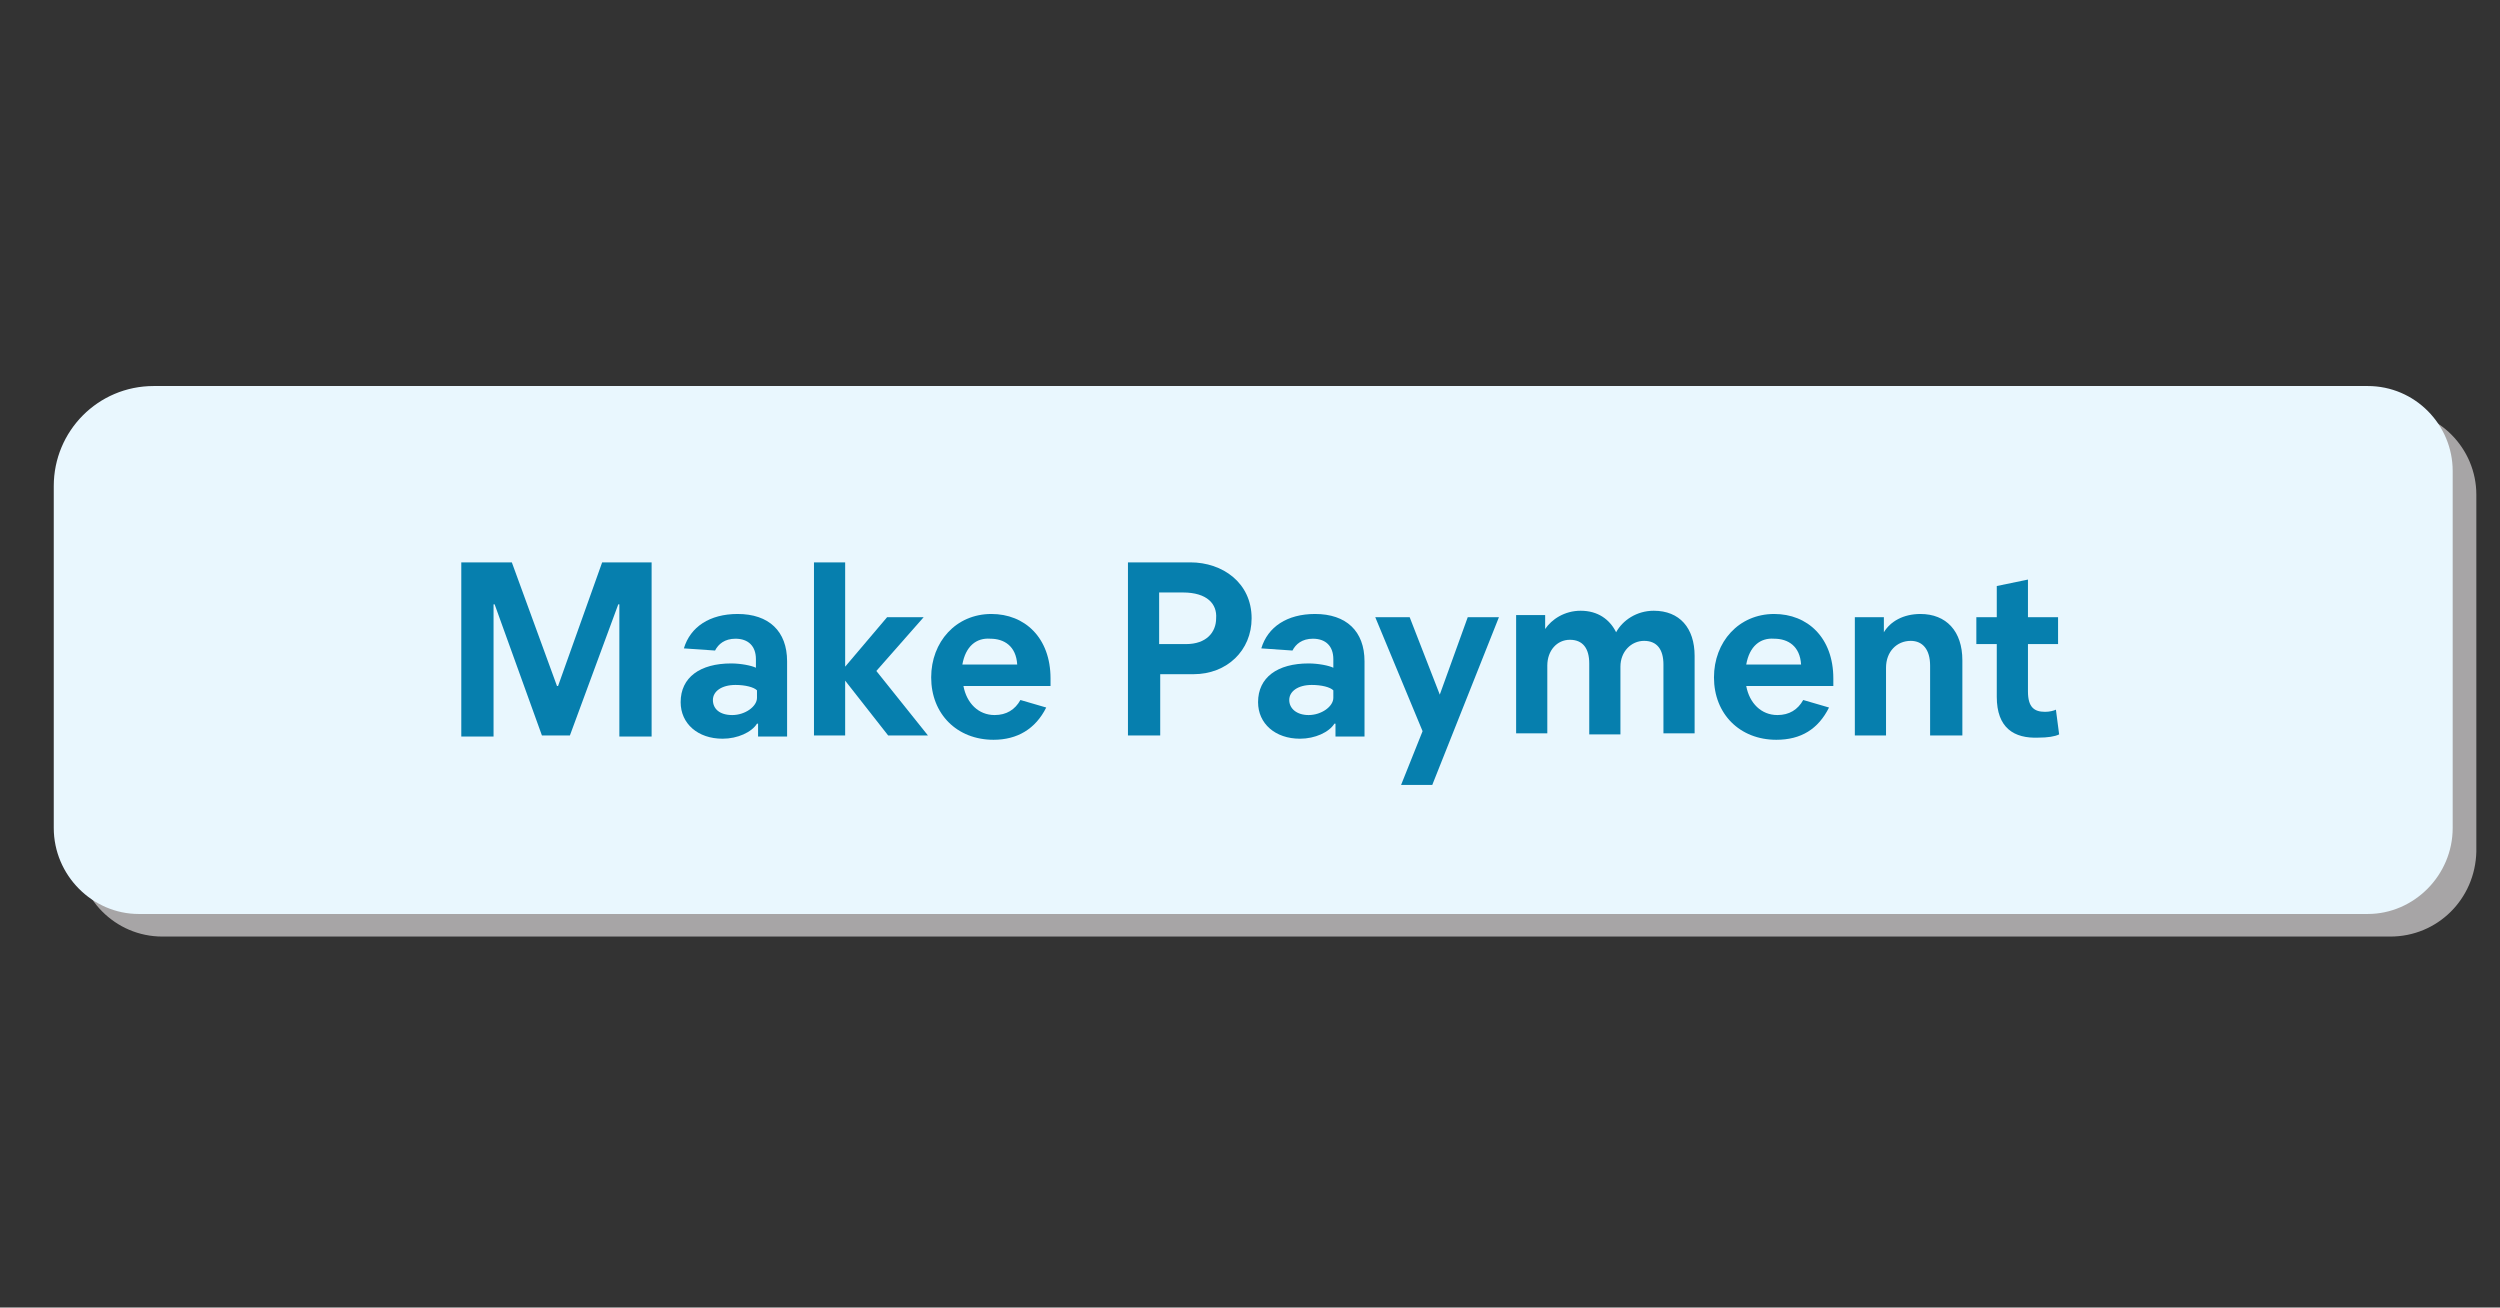 <?xml version="1.0" encoding="utf-8"?>
<!-- Generator: Adobe Illustrator 24.2.3, SVG Export Plug-In . SVG Version: 6.00 Build 0)  -->
<svg version="1.1" id="Layer_1" xmlns="http://www.w3.org/2000/svg" xmlns:xlink="http://www.w3.org/1999/xlink" x="0px" y="0px"
	 viewBox="0 0 232.5 121.6" style="enable-background:new 0 0 232.5 121.6;" xml:space="preserve">
<rect x="0" y="0" width="232.5" height="121.6" fill="#333333" stroke="none"/>
<style type="text/css">
	.st0{opacity:0.75;}
	.st1{fill:#CECBCC;}
	.st2{fill:#E9F7FE;}
	.st3{fill:#067FAE;}
</style>
<g>
	<g>
		<g class="st0">
			<path class="st1" d="M222.3,87.1H15.1c-4.4,0-7.9-3.6-7.9-7.9V47.4c0-5.1,4.1-9.3,9.3-9.3h205.9c4.4,0,7.9,3.6,7.9,7.9v33.2
				C230.2,83.6,226.7,87.1,222.3,87.1z"/>
		</g>
		<g>
			<path class="st2" d="M220.2,85H12.9C8.6,85,5,81.4,5,77V45.2c0-5.1,4.1-9.3,9.3-9.3h205.9c4.4,0,7.9,3.6,7.9,7.9V77
				C228.1,81.4,224.5,85,220.2,85z"/>
		</g>
	</g>
	<g>
		<path class="st3" d="M57.6,68.4V56.2h-0.1L53,68.4h-2.6L46,56.2h-0.1v12.3h-3V52.3h4.7l4.2,11.5h0.1L56,52.3h4.6v16.2H57.6z"/>
		<path class="st3" d="M70.5,68.4v-1.1h-0.1c-0.5,0.8-1.8,1.4-3.2,1.4c-2.3,0-3.9-1.4-3.9-3.4c0-2.3,1.8-3.6,4.7-3.6
			c0.9,0,1.9,0.2,2.3,0.4v-0.8c0-1.2-0.7-1.9-1.9-1.9c-1,0-1.6,0.5-1.9,1.1l-2.9-0.2c0.6-2,2.4-3.2,5-3.2c2.9,0,4.6,1.6,4.6,4.4v7
			H70.5z M68.1,66.5c1.2,0,2.3-0.8,2.3-1.6v-0.7c-0.3-0.3-1.1-0.5-2-0.5c-1.3,0-2.1,0.6-2.1,1.4S66.9,66.5,68.1,66.5z"/>
		<path class="st3" d="M75.7,68.4V52.3h2.9V62l3.9-4.6h3.4l-4.4,5l4.8,6h-3.7l-4-5.1v5.1H75.7z"/>
		<path class="st3" d="M92.4,68.8c-3.4,0-5.8-2.4-5.8-5.8c0-3.3,2.3-5.9,5.6-5.9c3.1,0,5.5,2.2,5.5,6v0.7h-8.1
			c0.3,1.6,1.4,2.7,2.9,2.7c1.1,0,1.9-0.5,2.4-1.4l2.4,0.7C96.3,67.8,94.6,68.8,92.4,68.8z M89.5,61.8h5.1c-0.1-1.7-1.2-2.4-2.5-2.4
			C90.8,59.3,89.8,60.1,89.5,61.8z"/>
		<path class="st3" d="M107.9,62.6v5.8h-3V52.3h5.8c3,0,5.7,1.9,5.7,5.2c0,3-2.3,5.2-5.4,5.2H107.9z M110,55.1h-2.2v4.8h2.5
			c1.9,0,2.8-1.1,2.8-2.4C113.2,56.2,112.3,55.1,110,55.1z"/>
		<path class="st3" d="M124.2,68.4v-1.1h-0.1c-0.5,0.8-1.8,1.4-3.2,1.4c-2.3,0-3.9-1.4-3.9-3.4c0-2.3,1.8-3.6,4.7-3.6
			c0.9,0,1.9,0.2,2.3,0.4v-0.8c0-1.2-0.7-1.9-1.9-1.9c-1,0-1.6,0.5-1.9,1.1l-2.9-0.2c0.6-2,2.4-3.2,5-3.2c2.9,0,4.6,1.6,4.6,4.4v7
			H124.2z M121.7,66.5c1.2,0,2.3-0.8,2.3-1.6v-0.7c-0.3-0.3-1.1-0.5-2-0.5c-1.3,0-2.1,0.6-2.1,1.4S120.6,66.5,121.7,66.5z"/>
		<path class="st3" d="M130.3,73l2-5l-4.4-10.6h3.2l2.8,7.2l2.6-7.2h2.9L133.2,73H130.3z"/>
		<path class="st3" d="M154.7,68.4v-6.6c0-1.4-0.6-2.2-1.8-2.2c-1.2,0-2.2,1-2.2,2.4v6.3h-2.9v-6.6c0-1.4-0.6-2.2-1.8-2.2
			c-1.2,0-2.1,1-2.1,2.4v6.3h-2.9v-11h2.7v1.3h0c0.6-0.9,1.8-1.7,3.3-1.7c1.6,0,2.7,0.8,3.3,2c0.6-1.1,1.9-2,3.5-2
			c2.4,0,3.8,1.6,3.8,4.2v7.2H154.7z"/>
		<path class="st3" d="M165.2,68.8c-3.4,0-5.8-2.4-5.8-5.8c0-3.3,2.3-5.9,5.6-5.9c3.1,0,5.5,2.2,5.5,6v0.7h-8.1
			c0.3,1.6,1.4,2.7,2.9,2.7c1.1,0,1.9-0.5,2.4-1.4l2.4,0.7C169.1,67.8,167.5,68.8,165.2,68.8z M162.4,61.8h5.1
			c-0.1-1.7-1.2-2.4-2.5-2.4C163.7,59.3,162.7,60.1,162.4,61.8z"/>
		<path class="st3" d="M179.5,68.4v-6.5c0-1.5-0.7-2.3-1.8-2.3c-1.3,0-2.3,1-2.3,2.5v6.3h-2.9v-11h2.7v1.4h0c0.6-1,1.8-1.7,3.4-1.7
			c2.4,0,3.9,1.6,3.9,4.3v7H179.5z"/>
		<path class="st3" d="M185.7,64.8v-4.9h-1.9v-2.5h1.9v-2.9l2.9-0.6v3.5h2.8v2.5h-2.8v4.4c0,1.5,0.6,1.9,1.6,1.9
			c0.4,0,0.8-0.1,1-0.2l0.3,2.3c-0.4,0.2-1.1,0.3-1.9,0.3C187.3,68.7,185.7,67.7,185.7,64.8z"/>
	</g>
</g>
</svg>
